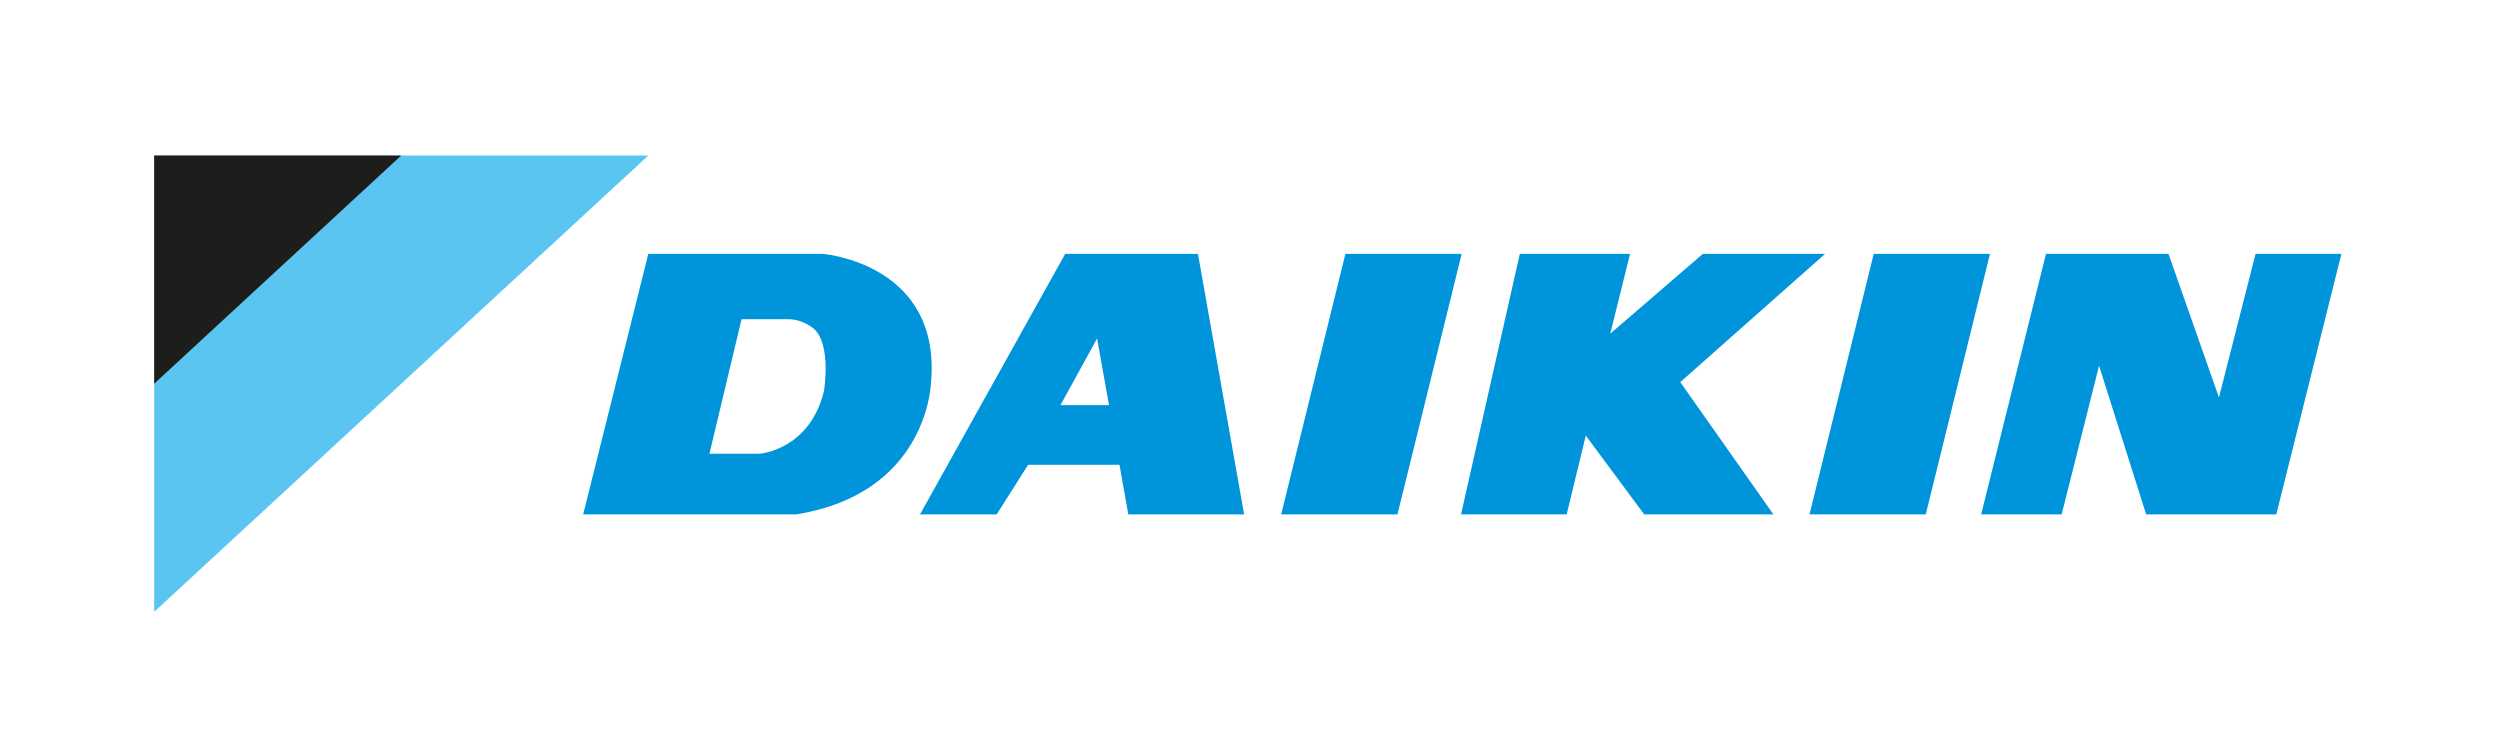 <?xml version="1.0" encoding="UTF-8"?><svg id="Layer_1" xmlns="http://www.w3.org/2000/svg" xmlns:xlink="http://www.w3.org/1999/xlink" viewBox="0 0 2430 724"><defs><style>.cls-1{fill:none;}.cls-2{fill:#1d1d1b;}.cls-3{fill:#0095db;}.cls-4{fill:#5bc5f2;}.cls-5{clip-path:url(#clippath);}</style><clipPath id="clippath"><rect class="cls-1" width="2430" height="724"/></clipPath></defs><polygon class="cls-4" points="149.87 151.18 407.16 151.18 408.5 151.18 630.18 151.18 149.87 594.71 149.87 151.18"/><polygon class="cls-2" points="389.96 151.18 149.87 151.18 149.87 372.95 389.96 151.18"/><polygon class="cls-3" points="1821.24 246.78 1934.26 246.78 1871.86 499.97 1758.84 499.97 1821.24 246.78"/><polygon class="cls-3" points="1420.13 499.97 1522.8 499.97 1541.39 423.43 1598.18 499.97 1723.73 499.97 1633.23 371.41 1773.96 246.78 1655.15 246.78 1565.19 324.32 1584.4 246.78 1477.26 246.78 1420.13 499.97"/><polygon class="cls-3" points="1245.32 499.97 1307.72 246.78 1420.74 246.78 1358.34 499.97 1245.32 499.97"/><polygon class="cls-3" points="1925.69 499.97 2003.94 499.97 2040.28 355.52 2086.07 499.97 2212.56 499.97 2275.85 246.78 2192.39 246.78 2156.82 386.35 2107.79 246.78 1988.68 246.78 1925.69 499.97"/><g class="cls-5"><path class="cls-3" d="M566.87,499.97l63.29-253.19h169.82s116.89,9.31,104.74,127.72c-.35,3.42-5.99,105.43-130.65,125.47h-207.2ZM738.49,441.02s48.6-3.57,62.45-61.15c0,0,7.27-43.79-9.34-59.85,0,0-10.88-10.38-27.49-9.78h-43.32l-31.21,130.78h48.9Z"/><path class="cls-3" d="M999.32,451.79l-30.52,48.18h-74.54l141.09-253.2h129.06l44.88,253.2h-112.58l-8.58-48.18h-88.8ZM1077.94,393.77l-11.58-64.82-35.58,64.82h47.16Z"/></g></svg>